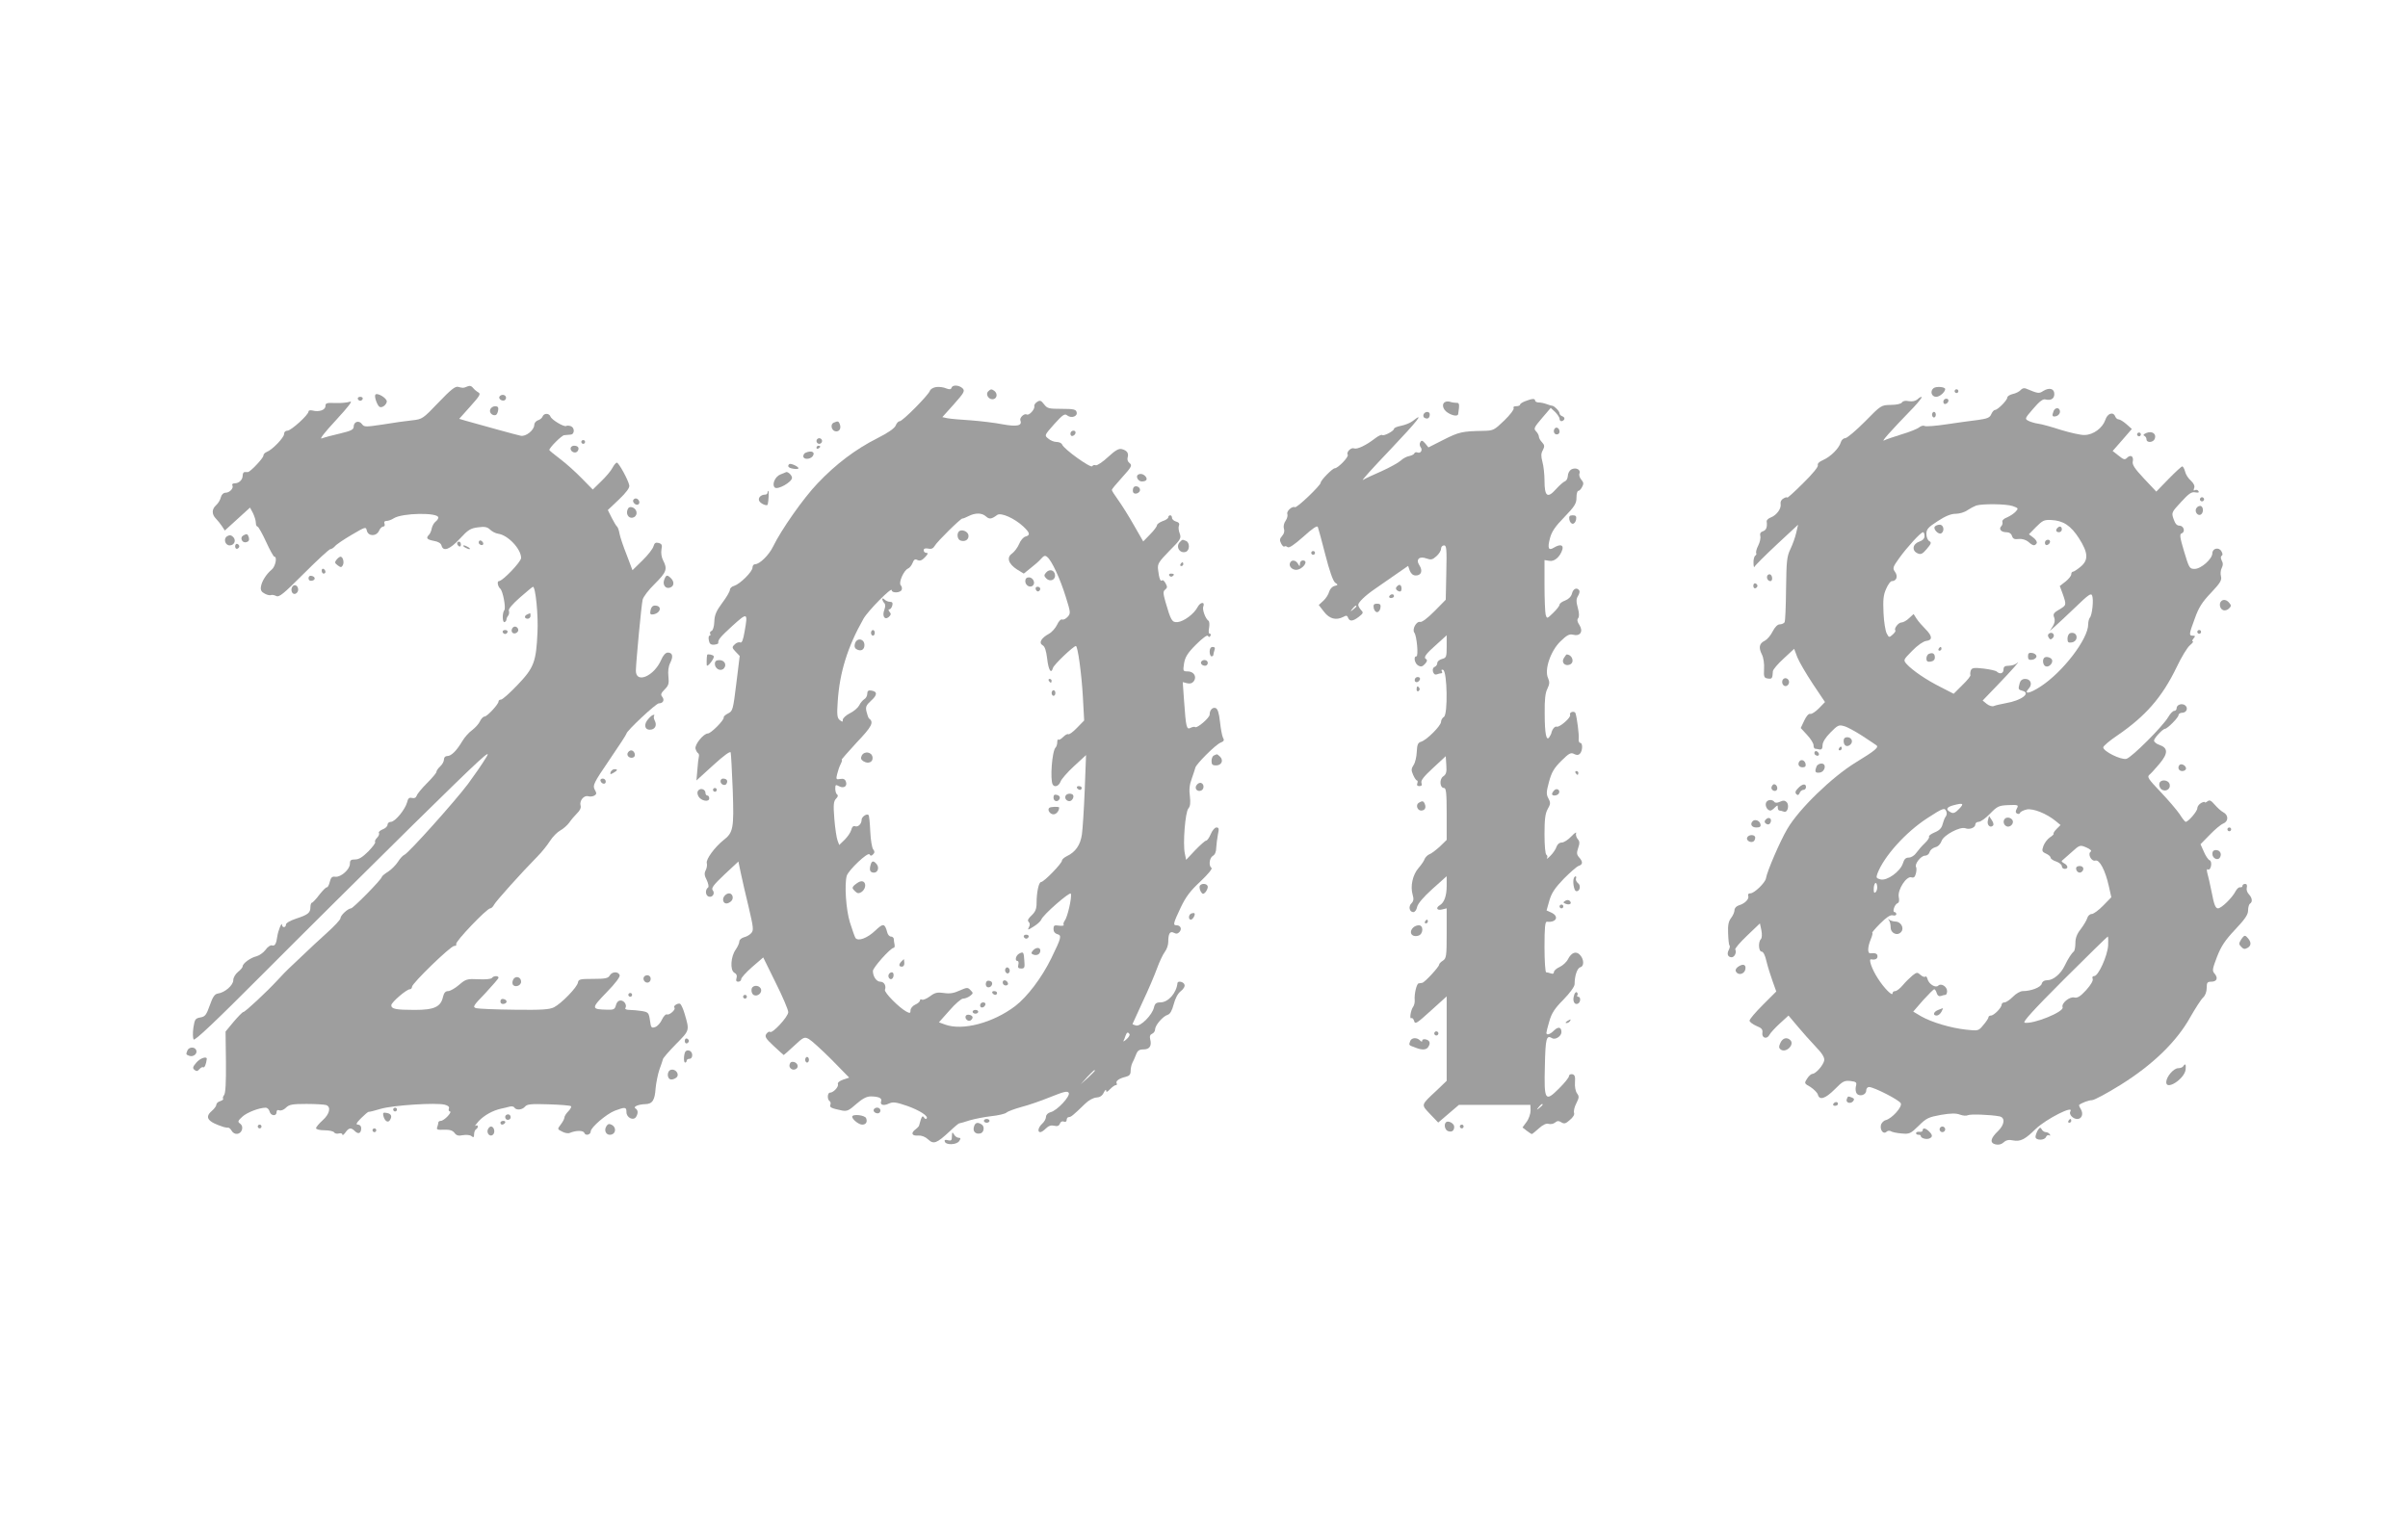 <?xml version="1.0" standalone="no"?>
<!DOCTYPE svg PUBLIC "-//W3C//DTD SVG 20010904//EN"
 "http://www.w3.org/TR/2001/REC-SVG-20010904/DTD/svg10.dtd">
<svg version="1.0" xmlns="http://www.w3.org/2000/svg"
 width="1280pt" height="814pt" viewBox="0 0 1280 814"
 preserveAspectRatio="xMidYMid meet">
<g transform="translate(0,814) scale(0.1,-0.1)"
fill="#9e9e9e" stroke="none">
<path d="M2331 6000 c-83 -87 -86 -89 -140 -95 -31 -3 -101 -13 -155 -22 -94
-14 -100 -14 -112 2 -16 22 -44 13 -44 -14 0 -15 -13 -22 -72 -36 -40 -9 -84
-21 -97 -26 -15 -6 13 30 75 97 68 74 91 104 74 98 -14 -5 -49 -8 -77 -7 -46
2 -53 0 -53 -16 0 -21 -34 -33 -68 -24 -13 3 -22 1 -22 -5 0 -18 -93 -102
-112 -102 -11 0 -18 -7 -18 -18 0 -19 -64 -85 -92 -95 -10 -4 -18 -12 -18 -20
0 -13 -69 -86 -82 -87 -5 0 -12 0 -18 0 -5 0 -10 -8 -10 -18 0 -23 -19 -42
-43 -42 -10 0 -15 -5 -12 -10 9 -15 -14 -40 -36 -40 -11 0 -21 -9 -25 -24 -3
-14 -14 -32 -25 -42 -24 -21 -24 -49 -1 -72 9 -9 24 -28 32 -40 l15 -23 67 61
67 61 16 -30 c8 -17 15 -39 15 -51 0 -11 4 -20 9 -20 4 0 25 -36 45 -80 20
-44 40 -80 44 -80 17 0 6 -53 -14 -69 -28 -23 -53 -62 -57 -91 -3 -18 3 -28
21 -37 13 -7 28 -10 33 -7 5 2 17 0 27 -5 16 -8 38 10 148 120 71 71 134 129
140 129 6 0 17 7 25 16 7 9 47 36 88 60 75 44 76 44 81 22 8 -31 51 -31 65 0
5 12 15 22 22 22 7 0 10 7 7 15 -4 10 0 15 10 15 9 0 27 6 39 14 45 29 237 32
237 4 0 -6 -7 -16 -15 -22 -8 -6 -17 -22 -20 -35 -2 -14 -9 -29 -15 -35 -17
-17 -11 -25 26 -32 24 -4 38 -13 41 -25 9 -34 44 -21 97 36 44 48 57 56 97 61
36 5 49 2 64 -12 10 -10 29 -20 43 -22 52 -7 122 -81 122 -129 0 -20 -98 -123
-118 -123 -11 0 -6 -29 7 -40 14 -11 31 -103 22 -114 -12 -15 -11 -68 1 -64 5
2 10 8 10 13 0 6 4 15 9 21 5 6 7 18 4 26 -4 9 18 35 59 71 35 31 67 57 69 57
14 0 29 -155 24 -244 -7 -156 -19 -187 -106 -278 -41 -43 -80 -78 -88 -78 -7
0 -13 -4 -13 -10 0 -15 -61 -80 -74 -80 -7 0 -18 -11 -24 -24 -6 -14 -25 -35
-42 -48 -17 -12 -41 -39 -52 -58 -31 -52 -59 -80 -80 -80 -11 0 -18 -7 -18
-18 0 -11 -9 -27 -20 -37 -11 -10 -20 -23 -20 -29 0 -6 -23 -33 -50 -60 -27
-27 -52 -57 -55 -67 -4 -11 -12 -15 -25 -12 -15 4 -21 -2 -26 -23 -10 -38 -64
-104 -86 -104 -10 0 -18 -7 -18 -15 0 -9 -12 -20 -26 -25 -14 -6 -23 -14 -20
-19 4 -5 -1 -17 -10 -26 -9 -9 -13 -19 -10 -22 4 -4 -13 -26 -36 -50 -30 -30
-50 -43 -70 -43 -23 0 -28 -4 -28 -23 0 -30 -48 -72 -77 -69 -17 3 -24 -3 -30
-27 -4 -17 -11 -30 -15 -29 -4 2 -22 -16 -40 -39 -18 -24 -36 -43 -40 -43 -4
0 -8 -11 -8 -24 0 -30 -13 -40 -77 -61 -30 -10 -53 -23 -53 -31 0 -17 -20 -19
-21 -1 -1 17 -21 -33 -25 -62 -5 -39 -13 -53 -28 -48 -7 3 -23 -7 -34 -23 -12
-16 -34 -31 -49 -35 -31 -7 -73 -38 -73 -53 0 -6 -11 -19 -25 -30 -14 -12 -25
-30 -25 -44 0 -27 -45 -66 -82 -71 -17 -3 -27 -17 -43 -63 -18 -51 -25 -60
-50 -64 -27 -5 -30 -10 -37 -54 -4 -28 -3 -56 1 -63 5 -10 113 92 372 352 200
201 557 555 793 788 368 362 424 413 390 359 -21 -35 -65 -98 -96 -140 -68
-91 -316 -368 -338 -377 -8 -3 -24 -20 -35 -38 -11 -17 -35 -41 -52 -52 -18
-11 -32 -23 -33 -27 0 -13 -153 -168 -164 -168 -17 -1 -56 -37 -56 -52 0 -8
-33 -43 -72 -78 -40 -36 -98 -90 -129 -120 -32 -30 -65 -62 -74 -70 -9 -8 -35
-35 -58 -60 -61 -66 -173 -170 -183 -171 -5 0 -28 -24 -52 -52 l-43 -52 2
-162 c1 -109 -2 -167 -10 -176 -6 -8 -8 -16 -5 -20 3 -3 -4 -8 -15 -12 -12 -3
-21 -12 -21 -19 0 -7 -11 -22 -25 -34 -39 -34 -20 -58 65 -85 8 -2 19 -4 23
-3 5 0 13 -7 18 -16 14 -25 46 -22 55 4 4 14 1 25 -9 33 -15 10 -13 15 11 37
25 23 90 48 124 48 9 0 18 -9 21 -20 6 -24 37 -27 37 -4 0 10 5 14 15 10 9 -3
24 3 35 14 17 17 34 20 109 20 49 0 96 -3 105 -6 27 -10 18 -48 -19 -81 -19
-17 -35 -36 -35 -42 0 -6 19 -11 44 -11 25 0 48 -5 52 -11 3 -6 15 -9 25 -6
11 3 19 0 19 -6 0 -6 7 -1 16 11 18 26 30 28 51 7 18 -18 33 -11 33 16 0 11
-7 19 -17 19 -13 0 -9 9 17 35 18 18 36 33 39 33 3 -1 33 6 65 16 64 19 293
34 340 22 19 -5 26 -12 22 -21 -3 -8 0 -15 6 -15 6 0 1 -11 -12 -25 -13 -14
-29 -25 -37 -25 -7 0 -13 -4 -13 -9 0 -5 -3 -16 -6 -25 -5 -12 2 -15 36 -13
31 1 46 -4 56 -17 10 -14 21 -17 45 -12 18 3 38 1 45 -5 11 -9 14 -7 14 9 0
12 5 24 10 27 15 9 12 27 -2 19 -7 -4 1 7 17 25 29 31 74 56 119 66 11 2 31 7
42 10 12 4 25 2 28 -4 10 -16 42 -13 57 5 11 13 32 15 125 12 62 -2 115 -6
119 -10 4 -3 -3 -16 -14 -27 -12 -12 -21 -27 -21 -34 0 -6 -9 -23 -19 -36 -19
-25 -19 -25 7 -38 14 -8 33 -11 41 -7 33 14 72 14 77 0 6 -17 34 -10 34 8 0
21 84 93 128 110 56 21 62 20 62 -8 0 -29 37 -47 51 -25 12 19 11 37 -3 45
-15 9 15 22 53 23 37 1 50 21 54 85 3 30 12 74 20 98 9 24 17 49 19 56 1 7 33
43 70 81 72 73 72 70 45 161 -7 25 -18 48 -23 52 -11 7 -40 -11 -31 -20 9 -9
-26 -41 -39 -36 -7 3 -19 -10 -27 -27 -8 -18 -24 -36 -36 -40 -20 -7 -23 -4
-28 35 -6 41 -9 44 -43 50 -21 3 -50 6 -65 6 -16 0 -26 4 -23 9 10 16 -5 41
-25 41 -12 0 -21 -9 -25 -25 -5 -21 -12 -25 -43 -24 -90 2 -90 6 -7 92 48 49
73 83 70 92 -8 21 -41 19 -53 -2 -8 -15 -24 -18 -88 -18 -70 0 -78 -2 -81 -20
-5 -26 -88 -111 -127 -131 -24 -12 -65 -15 -210 -13 -99 1 -190 5 -203 8 -21
6 -18 12 48 80 38 41 70 78 70 82 0 12 -27 11 -35 -1 -4 -6 -35 -9 -71 -7 -61
3 -68 1 -104 -30 -21 -18 -47 -33 -58 -33 -14 0 -22 -9 -27 -30 -12 -54 -46
-70 -151 -70 -100 0 -124 5 -124 25 0 15 81 85 99 85 6 0 11 6 11 13 0 18 205
217 224 217 10 0 14 5 11 10 -7 12 163 190 181 190 6 0 15 9 20 19 9 18 146
171 231 257 23 23 53 61 67 83 14 22 39 47 54 55 15 8 37 27 48 42 10 15 30
38 42 50 15 14 22 30 18 41 -7 25 18 56 41 49 10 -3 25 -1 33 4 12 7 12 13 1
32 -11 22 -6 34 78 157 50 73 91 136 91 140 0 14 157 161 172 161 23 0 32 18
18 35 -9 11 -7 19 13 39 21 21 24 31 20 69 -3 28 0 54 10 73 17 34 12 54 -13
54 -12 0 -25 -14 -36 -40 -38 -86 -134 -127 -134 -56 1 47 29 347 36 377 3 15
32 53 65 85 62 62 68 78 44 124 -9 17 -12 40 -9 58 5 24 2 30 -15 35 -16 4
-22 0 -27 -17 -3 -13 -29 -47 -59 -76 l-53 -52 -31 82 c-18 45 -35 96 -38 113
-3 18 -9 34 -13 37 -4 3 -17 24 -28 46 l-21 42 59 56 c39 37 58 63 55 75 -5
28 -56 121 -66 121 -5 0 -15 -12 -23 -27 -8 -16 -35 -48 -60 -72 l-45 -44 -58
59 c-32 33 -84 80 -115 103 -32 24 -58 46 -58 48 0 13 66 78 79 79 9 1 24 2
34 3 22 1 23 37 1 45 -9 3 -20 4 -24 1 -11 -7 -77 32 -84 50 -7 19 -35 19 -42
0 -3 -8 -14 -17 -25 -20 -10 -4 -19 -14 -19 -24 0 -28 -45 -64 -72 -58 -21 4
-201 54 -290 79 l-37 11 59 66 c51 57 57 67 42 75 -9 5 -22 16 -28 24 -8 10
-17 13 -30 7 -21 -9 -22 -9 -49 -2 -15 4 -39 -15 -104 -83z"/>
<path d="M4977 6082 c-16 -2 -31 -11 -34 -20 -9 -24 -145 -162 -161 -162 -7 0
-16 -10 -21 -23 -6 -14 -39 -38 -97 -67 -117 -59 -221 -138 -317 -239 -76 -79
-195 -249 -238 -338 -22 -45 -71 -93 -95 -93 -8 0 -14 -8 -14 -18 0 -22 -66
-87 -97 -97 -13 -3 -23 -13 -23 -21 0 -8 -18 -40 -41 -70 -32 -43 -41 -65 -42
-100 -1 -25 -7 -46 -15 -49 -7 -3 -10 -9 -7 -15 3 -5 2 -10 -3 -10 -5 0 -7
-11 -4 -25 3 -18 10 -24 27 -23 13 1 23 5 23 8 -2 19 10 32 75 92 81 73 83 72
65 -30 -8 -46 -14 -62 -24 -58 -7 3 -21 -2 -29 -11 -15 -14 -14 -18 5 -38 l22
-23 -18 -146 c-17 -139 -19 -147 -43 -159 -14 -7 -25 -16 -24 -22 3 -14 -68
-85 -84 -85 -23 0 -71 -59 -66 -81 3 -10 9 -22 14 -24 4 -3 6 -11 4 -18 -2 -7
-6 -38 -8 -69 l-5 -58 89 81 c57 52 90 76 93 68 2 -8 7 -98 11 -201 7 -204 3
-225 -50 -266 -46 -37 -93 -101 -88 -121 3 -10 0 -28 -6 -39 -8 -15 -7 -28 6
-52 8 -18 12 -35 7 -39 -16 -11 -15 -41 2 -48 21 -8 37 17 22 34 -8 11 6 29
63 83 l74 69 13 -62 c7 -34 26 -116 42 -182 25 -107 27 -122 13 -137 -8 -9
-25 -19 -39 -22 -13 -4 -24 -13 -24 -22 0 -9 -9 -28 -19 -43 -27 -37 -31 -110
-8 -123 12 -6 16 -16 12 -29 -4 -13 -2 -19 9 -19 9 0 16 6 16 14 0 7 26 36 58
64 l59 51 66 -134 c37 -74 67 -144 67 -157 0 -24 -85 -116 -97 -105 -3 4 -12
-1 -19 -10 -10 -15 -5 -24 39 -65 29 -27 52 -48 53 -48 1 0 26 22 55 49 50 47
55 49 79 36 14 -8 68 -57 120 -109 l94 -96 -33 -11 c-19 -7 -30 -16 -27 -24 5
-14 -24 -45 -42 -45 -14 0 -16 -36 -2 -45 5 -3 7 -12 4 -19 -6 -14 4 -19 62
-31 26 -5 37 0 76 35 32 28 55 40 76 40 41 0 62 -9 56 -25 -8 -20 12 -27 41
-13 22 10 37 8 96 -12 68 -24 117 -56 104 -68 -3 -4 -10 -1 -14 7 -6 9 -10 6
-16 -11 -4 -12 -8 -27 -9 -31 0 -5 -9 -14 -18 -21 -28 -20 -22 -37 12 -34 19
1 38 -6 54 -21 29 -27 45 -21 115 44 25 24 48 43 51 42 3 0 28 7 55 16 28 8
79 18 115 22 36 4 72 12 80 19 8 7 44 20 80 30 36 9 105 33 154 53 72 29 90
33 97 22 10 -17 -62 -95 -97 -103 -14 -4 -24 -14 -24 -25 0 -10 -9 -26 -20
-36 -21 -19 -27 -45 -10 -45 6 0 19 9 30 20 14 14 28 18 44 14 16 -4 25 -1 30
11 3 10 12 15 21 11 9 -3 15 0 15 9 0 8 5 15 11 15 12 0 23 9 87 71 19 19 44
32 60 33 18 1 31 9 39 26 7 14 13 19 13 11 0 -10 6 -8 20 7 12 12 25 22 31 22
6 0 8 4 5 9 -8 12 13 27 47 35 20 5 27 12 27 31 0 14 4 33 9 43 5 9 14 29 20
45 8 21 17 27 40 27 32 0 44 19 35 54 -4 16 0 25 10 29 9 4 16 14 16 24 1 22
41 69 67 77 13 4 23 22 32 56 8 31 22 58 38 70 15 12 23 26 19 35 -5 15 -35
21 -37 8 -5 -53 -49 -103 -91 -103 -22 0 -29 -6 -34 -27 -9 -40 -71 -102 -95
-96 -10 3 -19 6 -19 8 0 1 24 53 53 116 30 63 64 143 77 179 13 36 32 76 42
89 10 13 18 36 18 52 0 45 9 60 30 49 13 -7 21 -5 30 5 14 16 5 35 -16 35 -20
0 -18 9 22 94 28 59 52 90 106 140 38 36 64 67 58 71 -16 10 -12 53 7 64 11 6
18 22 18 43 1 18 5 50 9 71 7 31 5 37 -8 37 -9 0 -22 -16 -30 -35 -8 -19 -19
-35 -25 -35 -5 0 -31 -23 -58 -51 l-48 -51 -7 34 c-11 51 2 220 19 239 10 12
12 30 8 65 -5 34 -2 63 10 94 9 25 17 51 19 58 4 19 108 123 134 133 18 7 21
13 13 26 -5 10 -12 48 -16 85 -5 46 -12 69 -23 73 -16 6 -32 -10 -32 -35 0
-17 -68 -75 -77 -66 -3 3 -14 1 -24 -4 -22 -12 -25 3 -35 144 l-7 99 23 -6
c16 -4 28 0 36 11 17 24 0 52 -33 52 -25 0 -25 2 -19 43 6 33 18 54 63 99 35
35 60 53 64 47 5 -8 8 -8 13 0 4 6 3 11 -3 11 -6 0 -8 12 -4 31 3 17 2 34 -3
38 -16 10 -34 60 -28 75 11 28 -15 26 -30 -2 -19 -37 -74 -77 -107 -80 -29 -2
-35 8 -64 108 -13 47 -13 56 -1 65 11 9 12 15 2 33 -7 13 -15 20 -19 16 -8 -9
-16 11 -21 56 -4 32 2 41 60 101 60 60 64 67 55 92 -6 15 -8 34 -4 43 4 10 -1
17 -16 21 -11 3 -21 12 -21 19 0 8 -4 14 -10 14 -5 0 -10 -5 -10 -11 0 -5 -13
-15 -30 -20 -16 -6 -30 -16 -30 -22 0 -6 -16 -28 -37 -49 l-36 -37 -50 87
c-27 48 -65 108 -83 133 -19 26 -34 50 -34 54 0 4 25 34 56 68 49 54 53 63 39
74 -10 7 -14 19 -11 30 7 23 -3 38 -31 45 -16 4 -34 -6 -73 -42 -29 -27 -58
-46 -65 -44 -7 3 -16 1 -19 -5 -8 -12 -151 91 -160 115 -3 8 -16 14 -30 14
-13 0 -33 8 -44 18 -21 17 -21 17 32 77 46 51 56 57 69 46 22 -17 56 -5 50 17
-3 15 -16 18 -79 18 -69 0 -77 2 -94 24 -16 21 -22 23 -37 13 -10 -6 -17 -17
-15 -23 4 -16 -28 -51 -40 -44 -13 8 -40 -17 -34 -32 11 -28 -19 -34 -95 -20
-41 8 -117 17 -169 21 -52 3 -107 8 -123 11 l-28 6 62 69 c54 61 59 70 46 84
-19 18 -54 20 -59 3 -3 -9 -11 -10 -29 -3 -13 6 -37 9 -52 7z m264 -688 c18
-16 29 -15 60 8 20 14 92 -18 139 -62 35 -33 38 -46 11 -53 -11 -3 -26 -20
-34 -40 -8 -19 -25 -41 -37 -50 -31 -21 -20 -55 26 -85 l36 -22 36 29 c21 16
46 38 56 50 15 17 22 19 33 9 24 -19 69 -117 98 -211 26 -83 27 -89 10 -107
-9 -10 -22 -17 -29 -14 -7 3 -19 -10 -27 -28 -8 -17 -27 -39 -43 -48 -41 -22
-56 -48 -34 -61 12 -6 19 -29 24 -69 7 -62 21 -87 31 -52 4 17 109 117 122
117 10 0 30 -146 37 -268 l7 -128 -38 -39 c-21 -22 -42 -37 -46 -34 -5 3 -17
-4 -28 -15 -11 -11 -22 -17 -25 -14 -3 4 -6 -3 -6 -13 0 -11 -4 -24 -9 -29
-19 -19 -30 -172 -15 -197 10 -16 32 -8 41 15 4 13 37 51 72 83 l64 59 -7
-185 c-4 -102 -11 -209 -15 -237 -8 -56 -34 -94 -81 -116 -14 -7 -25 -17 -25
-23 0 -15 -96 -114 -111 -114 -12 0 -24 -53 -24 -114 0 -29 -7 -45 -26 -63
-19 -18 -24 -27 -16 -35 7 -7 8 -17 1 -29 -8 -16 -5 -15 25 4 20 12 38 29 41
37 8 25 153 151 157 138 7 -19 -18 -126 -32 -143 -6 -8 -9 -18 -6 -23 3 -4 -8
-6 -25 -4 -25 4 -29 1 -29 -18 0 -14 8 -24 20 -27 25 -7 22 -18 -32 -129 -51
-104 -128 -205 -192 -254 -118 -89 -279 -132 -372 -98 l-33 12 56 63 c30 35
63 63 72 63 10 0 26 6 37 14 18 14 18 16 3 31 -15 16 -19 15 -58 -2 -30 -14
-53 -18 -84 -13 -34 5 -48 2 -74 -18 -18 -13 -37 -21 -43 -17 -5 3 -10 1 -10
-5 0 -6 -11 -16 -25 -22 -14 -6 -25 -20 -25 -30 0 -16 -3 -17 -22 -7 -39 21
-119 102 -114 116 8 21 -4 43 -25 43 -20 0 -39 28 -39 57 0 18 94 123 110 123
5 0 7 8 5 18 -2 9 -4 23 -4 30 -1 6 -7 12 -15 12 -8 0 -17 10 -20 23 -13 48
-21 49 -63 9 -43 -41 -92 -59 -106 -39 -4 7 -17 44 -29 82 -21 67 -30 202 -17
248 9 30 112 128 121 114 5 -9 10 -9 19 0 9 9 9 16 1 26 -7 8 -14 51 -16 96
-2 46 -6 85 -9 87 -9 10 -37 -9 -37 -25 0 -22 -19 -41 -36 -34 -8 3 -16 -5
-19 -20 -4 -14 -20 -37 -35 -52 l-29 -28 -9 24 c-5 13 -13 65 -17 115 -6 76
-4 93 9 107 10 10 12 18 6 22 -5 3 -10 17 -10 31 0 22 2 23 21 13 25 -13 45 1
35 26 -4 12 -14 16 -30 13 -21 -4 -23 -2 -16 26 4 17 12 41 19 54 6 12 9 22 5
22 -3 0 33 41 79 91 82 86 94 109 66 129 -3 3 -9 19 -13 36 -6 25 -2 34 24 58
34 30 35 49 2 54 -16 3 -22 -2 -22 -17 0 -11 -7 -24 -16 -29 -8 -5 -21 -20
-27 -33 -7 -13 -29 -32 -50 -42 -20 -10 -37 -26 -37 -34 0 -13 -2 -13 -16 -2
-14 11 -16 28 -11 99 10 155 53 292 137 440 23 41 150 170 150 152 0 -17 47
-15 53 2 3 7 1 18 -5 24 -13 13 16 80 39 89 8 3 19 17 24 30 7 18 13 22 26 15
13 -6 24 -2 40 15 16 17 18 23 8 23 -8 0 -15 6 -15 14 0 9 8 12 24 9 17 -4 27
1 35 15 11 21 140 148 147 145 2 -1 16 4 31 12 37 19 72 19 94 -1z m763 -2753
c3 -4 -4 -17 -16 -27 -12 -11 -19 -14 -16 -9 3 6 8 18 11 28 7 19 13 21 21 8z
m-184 -194 c0 -2 -17 -19 -37 -38 l-38 -34 34 38 c33 34 41 42 41 34z"/>
<path d="M5097 5314 c-12 -13 -8 -42 8 -48 25 -9 46 5 43 28 -3 21 -37 34 -51
20z"/>
<path d="M5560 5095 c-11 -13 -11 -18 2 -31 20 -20 50 -7 46 20 -4 26 -30 32
-48 11z"/>
<path d="M5450 5050 c0 -23 26 -38 41 -23 14 14 0 43 -22 43 -12 0 -19 -7 -19
-20z"/>
<path d="M5506 5005 c4 -8 10 -12 15 -9 14 8 10 24 -6 24 -9 0 -12 -6 -9 -15z"/>
<path d="M4690 4954 c0 -5 5 -15 10 -20 7 -7 7 -19 1 -36 -13 -33 1 -57 23
-39 12 11 14 17 5 27 -7 9 -8 14 -1 14 5 0 12 9 15 20 4 14 0 20 -12 20 -9 0
-22 5 -29 12 -7 7 -12 8 -12 2z"/>
<path d="M4630 4775 c0 -8 5 -15 10 -15 6 0 10 7 10 15 0 8 -4 15 -10 15 -5 0
-10 -7 -10 -15z"/>
<path d="M4545 4719 c-5 -14 -2 -25 6 -30 24 -15 44 -5 44 21 0 34 -40 41 -50
9z"/>
<path d="M5575 4520 c3 -5 8 -10 11 -10 2 0 4 5 4 10 0 6 -5 10 -11 10 -5 0
-7 -4 -4 -10z"/>
<path d="M5590 4455 c0 -8 5 -15 10 -15 6 0 10 7 10 15 0 8 -4 15 -10 15 -5 0
-10 -7 -10 -15z"/>
<path d="M4581 4123 c-7 -15 -5 -22 9 -31 26 -16 52 -4 48 22 -4 28 -43 34
-57 9z"/>
<path d="M5725 3950 c3 -5 10 -10 16 -10 5 0 9 5 9 10 0 6 -7 10 -16 10 -8 0
-12 -4 -9 -10z"/>
<path d="M5600 3899 c0 -22 25 -26 33 -5 3 8 -2 16 -14 19 -14 4 -19 0 -19
-14z"/>
<path d="M5665 3910 c-8 -13 3 -30 20 -30 14 0 27 24 18 34 -10 9 -31 7 -38
-4z"/>
<path d="M5577 3844 c-11 -11 5 -34 23 -34 15 0 30 18 30 36 0 6 -46 5 -53 -2z"/>
<path d="M4627 3538 c-7 -26 -1 -38 19 -38 20 0 29 27 14 45 -17 21 -27 19
-33 -7z"/>
<path d="M4570 3452 c-8 -3 -21 -12 -29 -19 -12 -12 -12 -17 3 -31 13 -13 20
-14 34 -6 32 21 26 68 -8 56z"/>
<path d="M5442 3159 c2 -6 8 -10 13 -10 5 0 11 4 13 10 2 6 -4 11 -13 11 -9 0
-15 -5 -13 -11z"/>
<path d="M5490 3085 c-10 -12 -9 -16 3 -21 20 -7 37 3 37 22 0 18 -24 18 -40
-1z"/>
<path d="M5417 3069 c-18 -10 -24 -39 -8 -39 5 0 7 -9 4 -20 -4 -15 0 -20 15
-20 18 0 20 5 17 41 -3 48 -5 50 -28 38z"/>
<path d="M4792 3028 c-16 -16 -15 -28 2 -28 9 0 14 9 13 20 -1 11 -2 20 -2 20
-1 0 -6 -5 -13 -12z"/>
<path d="M5345 2990 c-4 -6 -3 -16 3 -22 6 -6 12 -6 17 2 4 6 3 16 -3 22 -6 6
-12 6 -17 -2z"/>
<path d="M4725 2960 c-8 -13 4 -32 16 -25 12 8 12 35 0 35 -6 0 -13 -4 -16
-10z"/>
<path d="M5246 2923 c-11 -12 -6 -33 8 -33 19 0 28 27 11 33 -7 3 -16 3 -19 0z"/>
<path d="M5330 2916 c0 -9 7 -16 16 -16 9 0 14 5 12 12 -6 18 -28 21 -28 4z"/>
<path d="M5275 2860 c3 -5 10 -10 16 -10 5 0 9 5 9 10 0 6 -7 10 -16 10 -8 0
-12 -4 -9 -10z"/>
<path d="M5210 2794 c0 -17 22 -14 28 4 2 7 -3 12 -12 12 -9 0 -16 -7 -16 -16z"/>
<path d="M5170 2760 c0 -5 7 -10 15 -10 8 0 15 5 15 10 0 6 -7 10 -15 10 -8 0
-15 -4 -15 -10z"/>
<path d="M5134 2739 c-8 -14 11 -33 25 -25 6 4 11 11 11 16 0 13 -29 20 -36 9z"/>
<path d="M10278 6076 c-20 -16 -11 -46 14 -46 19 0 47 25 48 41 0 12 -47 16
-62 5z"/>
<path d="M10741 6066 c-7 -8 -26 -18 -42 -21 -16 -4 -29 -12 -29 -19 0 -14
-51 -66 -66 -66 -5 0 -14 -10 -19 -22 -8 -19 -21 -24 -70 -31 -33 -4 -108 -14
-167 -23 -59 -9 -112 -13 -118 -9 -6 4 -19 0 -28 -7 -9 -8 -51 -25 -92 -37
-41 -13 -84 -27 -95 -33 -18 -10 30 45 157 176 26 28 45 52 43 55 -3 2 -13 -3
-22 -12 -12 -10 -28 -13 -47 -10 -17 4 -31 1 -36 -7 -4 -7 -29 -13 -59 -13
-51 -1 -52 -1 -138 -89 -48 -48 -95 -88 -105 -88 -9 0 -20 -10 -23 -22 -10
-33 -55 -77 -94 -94 -21 -9 -31 -19 -28 -28 3 -8 -29 -47 -79 -96 -46 -46 -84
-80 -84 -76 0 4 -9 2 -19 -4 -12 -6 -18 -18 -16 -29 5 -25 -21 -60 -51 -72
-14 -5 -24 -15 -23 -21 4 -31 -2 -47 -20 -53 -13 -4 -17 -12 -14 -25 3 -10 -2
-33 -11 -51 -9 -17 -13 -35 -11 -40 3 -4 1 -10 -5 -14 -5 -3 -10 -21 -9 -38 0
-18 3 -27 5 -21 3 7 56 60 118 118 l114 106 -10 -43 c-5 -23 -19 -62 -31 -87
-19 -40 -21 -63 -23 -211 -1 -92 -4 -172 -8 -178 -4 -6 -16 -11 -26 -11 -11 0
-25 -14 -37 -37 -10 -21 -29 -43 -42 -50 -30 -14 -34 -37 -15 -74 8 -16 13
-49 11 -76 -2 -43 0 -48 21 -51 21 -3 24 0 26 39 1 9 26 39 57 67 l56 52 17
-45 c10 -25 47 -88 82 -141 l65 -97 -33 -34 c-18 -18 -38 -31 -45 -29 -8 3
-21 -11 -32 -35 l-19 -40 34 -37 c19 -20 34 -45 34 -54 0 -10 3 -18 8 -19 4 0
14 -2 23 -4 12 -2 17 4 17 22 0 16 15 41 42 68 38 39 45 42 72 34 17 -4 60
-28 96 -51 36 -24 70 -46 75 -50 17 -11 -5 -29 -110 -93 -125 -77 -300 -246
-362 -352 -39 -66 -108 -226 -114 -264 -4 -23 -62 -79 -82 -79 -11 0 -15 -5
-12 -14 6 -16 -18 -41 -50 -50 -13 -4 -23 -15 -23 -25 0 -10 -8 -29 -18 -42
-14 -18 -18 -39 -16 -82 1 -32 4 -60 7 -64 4 -3 2 -14 -4 -25 -11 -21 -4 -38
16 -38 15 0 28 27 19 41 -3 5 25 38 63 74 l68 65 8 -37 c4 -22 3 -41 -3 -47
-15 -15 -12 -66 4 -66 9 0 19 -20 26 -52 7 -29 22 -77 33 -107 l19 -53 -71
-71 c-39 -39 -71 -76 -71 -84 0 -7 16 -19 36 -28 28 -11 35 -19 32 -37 -4 -28
25 -36 38 -10 5 10 30 37 55 60 l46 42 48 -57 c27 -32 70 -81 97 -109 34 -35
47 -57 45 -72 -4 -25 -45 -72 -63 -72 -6 0 -19 -11 -28 -25 -16 -25 -16 -26
18 -45 18 -12 36 -30 39 -40 8 -32 39 -23 90 28 42 43 51 47 83 44 32 -4 35
-7 29 -29 -3 -14 -1 -31 5 -38 15 -18 50 -7 50 16 0 11 7 19 15 19 26 0 163
-70 169 -87 8 -20 -48 -81 -80 -89 -12 -3 -24 -16 -26 -28 -5 -27 15 -49 30
-34 6 6 16 7 23 3 7 -5 32 -10 57 -12 42 -4 48 -1 91 41 41 41 53 46 119 58
53 9 80 9 101 1 16 -6 34 -7 41 -3 12 7 122 3 168 -6 32 -6 28 -44 -7 -78 -41
-39 -45 -63 -14 -71 17 -4 32 0 44 11 13 12 28 15 50 10 38 -7 62 4 120 61 55
53 207 130 184 93 -9 -15 14 -40 37 -40 24 0 34 27 19 52 -7 11 -11 21 -9 23
14 11 51 25 68 25 12 0 81 37 153 82 170 106 298 230 370 360 27 47 57 94 68
104 11 10 19 30 19 51 0 28 3 33 24 33 30 0 38 19 18 43 -14 15 -12 24 13 90
22 56 43 88 97 145 52 55 68 79 68 101 0 17 5 33 10 36 15 9 12 31 -6 50 -9 9
-14 25 -11 35 3 13 0 20 -9 20 -8 0 -14 -5 -14 -10 0 -6 -5 -9 -12 -8 -6 2
-17 -7 -24 -20 -18 -36 -76 -92 -94 -92 -13 0 -21 19 -33 83 -9 45 -20 93 -24
106 -4 16 -2 22 4 18 6 -4 13 4 16 19 3 15 -1 28 -8 30 -7 3 -21 23 -30 45
l-18 40 49 50 c27 28 59 55 72 60 28 11 29 45 0 60 -12 6 -32 25 -46 41 -19
22 -27 26 -38 17 -8 -6 -14 -8 -14 -5 0 4 -9 2 -20 -4 -11 -6 -20 -19 -20 -28
0 -16 -48 -72 -62 -72 -3 0 -18 18 -32 41 -15 22 -61 76 -102 119 -64 67 -72
79 -59 90 9 7 33 34 55 60 45 54 45 83 -1 99 -16 5 -29 16 -29 23 0 13 47 63
59 63 13 1 71 60 71 72 0 7 9 13 19 13 24 0 34 25 17 39 -17 14 -46 4 -46 -15
0 -8 -6 -14 -13 -14 -7 0 -21 -15 -31 -32 -28 -49 -195 -216 -223 -223 -28 -7
-123 40 -123 61 0 7 33 35 73 62 152 104 239 203 317 364 25 53 57 106 71 117
13 11 20 20 15 21 -5 0 -3 7 4 15 10 12 10 15 -4 15 -21 0 -21 6 11 92 20 57
39 87 86 136 49 52 58 67 53 87 -4 14 -2 34 4 45 7 14 8 26 0 39 -6 13 -7 22
0 26 6 4 5 12 -2 24 -14 24 -48 15 -48 -11 0 -30 -61 -84 -95 -83 -26 0 -29 5
-55 92 -23 77 -25 93 -13 97 21 8 11 41 -12 41 -14 0 -23 11 -31 35 -12 34
-11 36 40 91 41 45 56 55 75 51 17 -3 22 -1 17 7 -4 6 -12 8 -18 5 -8 -5 -9
-1 -5 10 5 11 -1 25 -17 40 -14 12 -28 34 -31 49 -4 15 -11 27 -15 27 -4 0
-37 -30 -73 -67 l-65 -67 -65 69 c-50 53 -64 75 -60 91 6 27 -11 39 -30 20
-12 -12 -18 -11 -45 11 l-32 25 51 58 51 59 -28 25 c-16 14 -35 26 -42 26 -7
0 -15 7 -18 15 -11 28 -42 17 -53 -18 -15 -43 -63 -79 -110 -80 -20 -1 -76 12
-126 27 -49 16 -103 31 -120 33 -16 2 -40 9 -52 15 -21 11 -21 12 25 65 33 39
52 53 65 49 29 -7 47 4 47 29 0 29 -27 36 -59 16 -23 -15 -27 -14 -92 13 -9 4
-21 1 -28 -8z m-42 -617 c30 -11 31 -12 16 -29 -9 -10 -30 -24 -46 -31 -17 -6
-28 -17 -25 -24 2 -7 0 -17 -6 -23 -15 -15 -1 -32 27 -32 15 0 26 -7 30 -20 5
-15 13 -19 36 -16 18 2 37 -4 51 -15 24 -22 34 -23 44 -8 4 7 -4 20 -17 30
l-24 18 38 39 c34 34 43 39 80 37 64 -3 104 -29 148 -97 49 -77 52 -116 8
-152 -17 -14 -35 -26 -40 -26 -5 0 -9 -6 -9 -14 0 -8 -14 -25 -30 -38 l-31
-24 16 -43 c20 -58 20 -59 -19 -82 -29 -17 -34 -24 -27 -42 6 -15 3 -30 -7
-47 l-16 -25 28 25 c16 14 65 60 110 103 67 65 82 75 87 60 9 -22 0 -104 -12
-117 -5 -6 -9 -22 -9 -36 0 -78 -136 -255 -254 -331 -58 -38 -92 -43 -61 -9
20 22 9 50 -20 50 -15 0 -25 -8 -29 -22 -9 -33 -8 -35 14 -41 48 -12 -5 -52
-88 -66 -26 -5 -54 -11 -63 -15 -9 -4 -25 1 -38 11 l-22 18 78 81 c77 80 131
141 103 117 -8 -7 -27 -13 -42 -13 -21 0 -28 -5 -28 -20 0 -21 -19 -27 -36
-11 -5 5 -37 12 -70 16 -52 6 -62 4 -68 -10 -3 -9 -4 -20 -2 -24 3 -4 -16 -28
-42 -53 l-47 -47 -70 36 c-74 37 -148 87 -180 122 -19 22 -18 22 30 71 28 29
59 50 74 52 35 4 33 26 -4 63 -17 17 -38 41 -47 55 l-16 25 -24 -22 c-13 -13
-32 -23 -41 -23 -16 0 -41 -33 -32 -42 3 -3 -4 -13 -14 -22 -19 -17 -20 -17
-32 6 -7 13 -15 62 -17 109 -3 69 -1 95 14 128 10 23 23 41 30 41 25 0 34 25
18 48 -15 21 -13 26 22 75 41 57 114 137 126 137 5 0 8 -9 8 -21 0 -13 -10
-23 -30 -30 -35 -13 -38 -49 -5 -62 16 -7 26 -1 47 24 24 28 26 35 13 42 -8 4
-15 21 -15 38 0 25 9 35 60 68 41 27 71 39 95 39 20 0 48 8 63 19 15 10 36 21
47 25 34 10 160 9 194 -3z m-285 -1610 c-21 -22 -31 -26 -45 -18 -28 14 -23
27 14 37 53 14 59 10 31 -19z m307 2 c-8 -14 -8 -22 1 -27 6 -4 14 -2 16 4 2
6 18 14 36 18 35 6 105 -22 155 -63 l24 -20 -21 -21 c-11 -11 -18 -22 -16 -25
3 -2 -6 -11 -20 -20 -13 -9 -28 -29 -34 -45 -9 -26 -8 -31 14 -41 13 -6 24
-15 24 -21 0 -6 14 -16 30 -21 17 -6 30 -17 30 -25 0 -8 7 -14 15 -14 20 0 19
17 -2 29 -10 5 -16 11 -13 14 3 2 25 22 50 44 45 41 46 41 80 27 20 -9 30 -18
24 -22 -19 -12 3 -54 24 -48 22 7 53 -51 72 -137 l13 -58 -43 -44 c-24 -25
-52 -45 -61 -45 -10 0 -21 -10 -24 -22 -4 -13 -20 -39 -35 -59 -20 -25 -28
-47 -28 -73 0 -21 -4 -41 -8 -45 -11 -8 -31 -38 -49 -76 -20 -43 -61 -77 -91
-77 -17 0 -28 -7 -31 -19 -5 -19 -57 -39 -101 -39 -12 0 -36 -13 -52 -30 -16
-16 -36 -30 -45 -30 -8 0 -15 -5 -15 -12 0 -16 -41 -58 -57 -58 -7 0 -13 -4
-13 -9 0 -5 -12 -24 -27 -41 -26 -32 -27 -32 -92 -25 -82 9 -183 39 -239 71
l-42 25 52 60 c29 32 56 59 60 59 3 0 10 -9 13 -21 4 -13 12 -18 22 -15 8 3
19 6 24 6 5 0 9 9 9 20 0 24 -32 44 -47 29 -14 -14 -50 8 -57 35 -3 11 -8 17
-12 13 -4 -4 -15 0 -25 9 -17 15 -20 15 -43 -3 -13 -11 -37 -34 -51 -51 -15
-18 -33 -32 -41 -32 -8 0 -14 -5 -14 -12 0 -18 -47 30 -79 81 -31 48 -50 103
-35 100 22 -4 34 2 34 16 0 14 -11 19 -37 16 -17 -2 -16 32 1 74 8 19 12 35 8
35 -3 0 15 22 42 49 34 34 54 47 67 44 10 -3 19 0 19 6 0 6 -4 11 -9 11 -14 0
0 41 15 47 9 3 11 15 7 34 -7 38 41 112 67 104 13 -4 19 1 24 20 4 14 4 30 1
35 -9 15 26 60 47 60 11 0 22 8 25 19 3 11 16 22 30 26 15 3 28 17 34 34 11
31 98 77 126 67 22 -9 53 3 53 20 0 8 8 14 18 14 10 0 37 19 60 43 39 40 47
44 98 46 52 2 55 1 45 -18z m-375 -16 c4 -8 2 -21 -4 -28 -5 -6 -12 -25 -16
-40 -5 -20 -17 -33 -42 -43 -19 -8 -33 -18 -30 -23 3 -4 -7 -20 -22 -34 -15
-14 -35 -37 -45 -51 -10 -15 -28 -26 -40 -26 -17 0 -25 -8 -32 -31 -14 -43
-84 -94 -119 -85 -23 6 -24 9 -16 32 35 91 149 218 264 293 86 56 94 58 102
36z m-375 -428 c-8 -8 -11 -4 -11 14 0 33 14 47 18 19 2 -12 -1 -27 -7 -33z
m1235 -285 c-4 -56 -52 -162 -74 -162 -9 0 -12 -6 -8 -15 3 -10 -10 -32 -35
-60 -31 -34 -47 -43 -63 -39 -25 6 -70 -31 -62 -52 9 -24 -156 -91 -202 -82
-12 3 47 68 210 231 125 125 230 227 232 227 3 0 3 -22 2 -48z"/>
<path d="M10284 5339 c-8 -14 21 -43 35 -35 19 12 13 46 -8 46 -11 0 -23 -5
-27 -11z"/>
<path d="M10937 5333 c-12 -11 -8 -23 8 -23 8 0 15 7 15 15 0 16 -12 20 -23 8z"/>
<path d="M10870 5254 c0 -9 5 -14 12 -12 18 6 21 28 4 28 -9 0 -16 -7 -16 -16z"/>
<path d="M10893 4772 c-8 -5 -9 -13 -3 -22 7 -12 12 -12 22 -2 14 14 -1 35
-19 24z"/>
<path d="M11003 4773 c-7 -3 -13 -16 -13 -29 0 -19 4 -23 23 -20 13 2 23 11
25 23 3 21 -14 33 -35 26z"/>
<path d="M10305 4690 c-3 -5 -1 -10 4 -10 6 0 11 5 11 10 0 6 -2 10 -4 10 -3
0 -8 -4 -11 -10z"/>
<path d="M10253 4663 c-7 -2 -13 -14 -13 -25 0 -14 6 -19 23 -16 14 2 22 10
22 22 0 21 -12 28 -32 19z"/>
<path d="M10780 4650 c0 -16 5 -21 23 -18 12 2 22 10 22 18 0 8 -10 16 -22 18
-18 3 -23 -2 -23 -18z"/>
<path d="M10866 4642 c-11 -11 -6 -40 8 -45 17 -7 40 17 34 34 -4 13 -33 21
-42 11z"/>
<path d="M10567 3778 c-7 -24 12 -43 27 -28 5 5 2 17 -7 30 l-14 21 -6 -23z"/>
<path d="M10668 3792 c-23 -4 -23 -38 -1 -46 14 -6 33 8 33 24 0 14 -17 25
-32 22z"/>
<path d="M11043 3533 c-15 -5 -5 -33 12 -33 7 0 15 6 18 14 6 15 -10 26 -30
19z"/>
<path d="M10040 3248 c6 -7 10 -24 10 -39 0 -33 38 -48 57 -23 16 21 -4 54
-32 54 -12 0 -26 5 -33 10 -9 7 -9 7 -2 -2z"/>
<path d="M10303 2770 c-26 -10 -31 -30 -8 -30 8 0 19 9 25 20 6 11 9 20 8 19
-2 0 -13 -4 -25 -9z"/>
<path d="M5253 6059 c-17 -17 5 -48 29 -41 19 5 21 31 3 44 -14 10 -19 10 -32
-3z"/>
<path d="M10390 6060 c0 -5 5 -10 10 -10 6 0 10 5 10 10 0 6 -4 10 -10 10 -5
0 -10 -4 -10 -10z"/>
<path d="M1995 6041 c-6 -11 10 -56 22 -64 13 -8 36 9 39 27 3 18 -52 51 -61
37z"/>
<path d="M2657 6034 c-9 -10 2 -24 19 -24 8 0 14 7 14 15 0 15 -21 21 -33 9z"/>
<path d="M1902 6019 c2 -6 8 -10 13 -10 5 0 11 4 13 10 2 6 -4 11 -13 11 -9 0
-15 -5 -13 -11z"/>
<path d="M8108 6007 c-16 -6 -28 -14 -28 -19 0 -4 -9 -8 -21 -8 -12 0 -17 -4
-13 -11 3 -6 -19 -35 -50 -65 -54 -52 -58 -54 -113 -55 -110 -2 -128 -6 -209
-47 l-81 -41 -17 21 c-15 17 -20 18 -26 7 -5 -7 -4 -19 1 -26 13 -15 1 -36
-16 -29 -8 3 -15 1 -17 -5 -2 -5 -14 -11 -27 -14 -13 -2 -34 -13 -45 -24 -12
-11 -57 -36 -101 -56 -44 -19 -89 -40 -100 -47 -11 -6 54 66 144 160 147 155
187 206 120 153 -13 -10 -41 -21 -61 -25 -21 -4 -38 -11 -38 -16 0 -12 -56
-41 -63 -33 -4 3 -21 -5 -39 -19 -48 -37 -95 -59 -111 -52 -16 6 -42 -21 -33
-34 7 -11 -52 -72 -69 -72 -12 0 -75 -64 -75 -77 0 -14 -127 -136 -137 -130
-13 8 -46 -21 -40 -36 3 -8 -1 -24 -9 -36 -9 -12 -13 -30 -9 -42 4 -13 1 -27
-10 -39 -13 -15 -14 -22 -5 -40 6 -12 14 -19 17 -16 4 3 11 2 17 -3 8 -7 35
12 84 55 48 44 74 61 77 52 3 -7 21 -74 40 -148 22 -86 41 -140 52 -148 17
-12 16 -13 -4 -18 -12 -3 -24 -17 -28 -31 -3 -13 -17 -35 -30 -47 l-25 -23 28
-36 c29 -38 64 -47 103 -27 15 9 21 7 25 -5 8 -21 26 -19 58 6 23 18 24 22 11
35 -8 9 -15 21 -15 28 0 13 37 49 85 82 17 12 64 44 105 73 l75 52 9 -26 c7
-16 17 -25 32 -25 29 0 38 25 19 54 -21 32 0 51 39 36 22 -8 31 -6 51 12 14
12 25 30 25 40 0 10 7 18 16 18 13 0 15 -18 12 -145 l-3 -144 -60 -61 c-38
-38 -66 -59 -76 -57 -20 5 -44 -39 -31 -57 13 -16 23 -126 11 -126 -17 0 -9
-39 10 -49 14 -8 22 -6 35 8 12 13 14 21 7 26 -16 9 -4 26 57 80 l52 47 0 -60
c0 -55 -2 -60 -25 -66 -14 -4 -25 -13 -25 -22 0 -8 -6 -17 -14 -20 -8 -3 -12
-13 -9 -25 4 -13 11 -18 20 -15 8 3 19 6 24 6 6 0 7 5 3 11 -4 7 -1 10 7 7 22
-7 26 -239 4 -250 -8 -5 -15 -17 -15 -26 0 -21 -76 -97 -106 -106 -17 -5 -21
-15 -23 -53 -1 -26 -8 -58 -17 -71 -13 -20 -13 -28 -2 -53 7 -16 16 -29 20
-29 4 0 5 -7 2 -15 -4 -10 0 -15 11 -15 12 0 15 5 11 17 -5 12 12 34 61 79
l68 63 3 -47 c3 -37 -1 -50 -16 -60 -22 -14 -19 -62 4 -62 11 0 14 -27 14
-138 l0 -138 -37 -36 c-21 -19 -46 -38 -56 -41 -9 -4 -20 -15 -24 -24 -3 -10
-18 -32 -33 -49 -31 -36 -44 -96 -31 -141 7 -23 5 -35 -6 -46 -18 -17 -11 -47
10 -47 8 0 17 12 20 28 4 17 33 52 81 95 l76 68 0 -51 c0 -53 -13 -89 -36
-103 -24 -14 -16 -30 11 -23 l25 6 0 -132 c0 -122 -2 -134 -20 -146 -11 -7
-20 -16 -20 -21 0 -12 -78 -96 -90 -97 -6 -1 -14 -2 -19 -3 -11 -1 -24 -58
-21 -89 1 -13 -3 -28 -8 -35 -13 -17 -21 -68 -10 -61 5 3 12 -4 15 -15 5 -19
14 -13 89 55 l84 76 0 -225 0 -224 -52 -50 c-87 -81 -85 -75 -36 -127 l43 -45
55 47 55 47 190 0 190 0 1 -30 c0 -16 -9 -44 -21 -60 l-22 -30 23 -18 c12 -9
24 -17 27 -17 2 0 19 14 37 30 22 20 40 28 52 24 11 -3 26 0 34 7 12 10 20 10
34 1 15 -9 23 -7 45 13 17 14 26 29 22 38 -3 8 2 31 12 50 15 30 16 37 4 53
-8 11 -13 36 -11 59 2 31 -1 40 -14 43 -10 2 -18 -3 -18 -10 0 -8 -24 -37 -53
-66 -74 -74 -80 -65 -75 122 3 145 8 164 38 146 17 -11 50 10 50 32 0 27 -17
31 -40 8 -21 -21 -40 -26 -40 -12 0 5 7 33 16 63 12 42 29 68 75 114 34 35 59
69 59 82 0 45 14 86 31 90 21 6 19 44 -4 67 -20 20 -44 11 -62 -24 -8 -16 -28
-34 -45 -42 -16 -7 -30 -19 -30 -27 0 -8 -6 -11 -16 -7 -9 3 -20 6 -25 6 -5 0
-9 60 -9 135 0 103 3 135 13 134 50 -6 67 29 22 49 l-24 11 15 53 c12 41 30
67 77 116 34 34 69 65 79 68 22 7 23 22 2 45 -13 15 -14 24 -5 50 9 26 8 36
-3 48 -7 9 -11 23 -8 31 3 8 -9 0 -25 -17 -17 -18 -40 -33 -51 -33 -13 0 -23
-9 -28 -22 -4 -13 -18 -34 -32 -48 -14 -14 -22 -20 -19 -13 4 6 3 14 -3 18 -6
3 -10 50 -10 110 0 79 4 110 17 133 15 26 16 34 4 56 -12 22 -12 34 3 89 14
52 27 73 66 112 40 40 51 45 67 36 14 -7 23 -7 31 1 15 15 16 58 2 58 -6 0
-10 10 -8 23 2 21 -9 108 -17 134 -2 7 -11 10 -20 7 -8 -3 -12 -10 -9 -15 7
-13 -56 -68 -71 -63 -10 4 -25 -14 -29 -36 -1 -3 -5 -11 -10 -19 -16 -25 -25
16 -25 125 -1 72 3 110 14 131 12 25 13 36 4 57 -21 44 13 144 65 195 35 34
48 41 68 36 38 -10 55 17 34 51 -12 17 -14 29 -7 37 6 8 6 27 -2 55 -9 33 -9
47 1 63 7 11 10 24 7 29 -12 19 -33 10 -39 -16 -4 -16 -18 -30 -36 -37 -17 -6
-30 -16 -30 -22 0 -6 -15 -26 -34 -44 -33 -32 -33 -32 -40 -9 -3 13 -6 83 -6
157 l0 133 25 -4 c27 -6 58 21 70 60 7 25 -12 30 -45 10 -29 -18 -35 -3 -21
50 9 35 28 63 77 113 55 57 64 72 64 103 0 20 4 36 10 36 5 0 14 9 20 21 9 16
8 24 -4 38 -9 10 -14 25 -10 34 8 21 -22 34 -45 20 -9 -6 -17 -21 -17 -34 -1
-13 -7 -25 -15 -28 -7 -2 -29 -21 -48 -42 -45 -51 -61 -39 -61 45 0 33 -5 79
-11 100 -8 30 -8 45 2 62 10 20 10 27 -4 42 -10 10 -17 24 -17 31 0 7 -7 19
-15 28 -14 13 -10 21 31 69 l47 55 24 -22 c12 -13 23 -28 23 -36 0 -15 16 -17
25 -3 3 6 -1 13 -9 16 -9 3 -16 10 -16 16 0 11 -26 38 -37 40 -4 0 -18 4 -31
9 -13 5 -32 9 -43 9 -10 0 -19 5 -19 10 0 12 -16 11 -52 -3z m-898 -1091 c0
-2 -8 -10 -17 -17 -16 -13 -17 -12 -4 4 13 16 21 21 21 13z m990 -2650 c0 -2
-8 -10 -17 -17 -16 -13 -17 -12 -4 4 13 16 21 21 21 13z"/>
<path d="M10330 6004 c0 -9 5 -14 12 -12 18 6 21 28 4 28 -9 0 -16 -7 -16 -16z"/>
<path d="M7683 6003 c-21 -8 -15 -40 12 -57 26 -17 54 -21 56 -8 8 52 7 61 -9
60 -9 0 -24 2 -32 5 -8 3 -21 3 -27 0z"/>
<path d="M2606 5963 c-7 -17 11 -35 29 -30 6 2 11 13 13 25 3 16 -2 22 -16 22
-11 0 -23 -8 -26 -17z"/>
<path d="M10916 5954 c-10 -26 -7 -32 14 -27 11 3 20 14 20 24 0 23 -25 25
-34 3z"/>
<path d="M7567 5936 c-3 -8 0 -17 8 -19 15 -7 25 1 25 20 0 17 -26 17 -33 -1z"/>
<path d="M10270 5935 c0 -8 5 -15 10 -15 6 0 10 7 10 15 0 8 -4 15 -10 15 -5
0 -10 -7 -10 -15z"/>
<path d="M4433 5893 c-20 -7 -15 -40 6 -46 22 -5 34 14 25 38 -6 16 -11 17
-31 8z"/>
<path d="M8266 5863 c-12 -12 -6 -33 9 -33 8 0 15 6 15 14 0 17 -14 28 -24 19z"/>
<path d="M5690 5834 c0 -9 5 -14 12 -12 18 6 21 28 4 28 -9 0 -16 -7 -16 -16z"/>
<path d="M11410 5838 c-15 -6 -20 -12 -12 -15 6 -3 12 -11 12 -19 0 -20 36
-18 44 3 10 26 -14 43 -44 31z"/>
<path d="M11360 5830 c0 -5 5 -10 10 -10 6 0 10 5 10 10 0 6 -4 10 -10 10 -5
0 -10 -4 -10 -10z"/>
<path d="M4340 5795 c0 -8 7 -15 15 -15 8 0 15 7 15 15 0 8 -7 15 -15 15 -8 0
-15 -7 -15 -15z"/>
<path d="M3090 5790 c0 -5 5 -10 10 -10 6 0 10 5 10 10 0 6 -4 10 -10 10 -5 0
-10 -4 -10 -10z"/>
<path d="M3033 5755 c0 -19 28 -29 38 -13 10 16 2 28 -20 28 -10 0 -18 -7 -18
-15z"/>
<path d="M4340 5759 c0 -5 5 -7 10 -4 6 3 10 8 10 11 0 2 -4 4 -10 4 -5 0 -10
-5 -10 -11z"/>
<path d="M4283 5733 c-7 -2 -13 -11 -13 -19 0 -18 34 -18 49 -1 17 22 -4 34
-36 20z"/>
<path d="M4195 5672 c-11 -11 -4 -20 20 -24 14 -3 27 -2 29 1 5 8 -41 30 -49
23z"/>
<path d="M4148 5617 c-28 -11 -46 -53 -30 -69 15 -15 92 29 92 51 0 15 -24 36
-33 30 -1 -1 -14 -6 -29 -12z"/>
<path d="M6047 5614 c-10 -11 5 -34 22 -34 25 0 33 11 20 27 -12 14 -31 17
-42 7z"/>
<path d="M6024 5545 c-3 -8 -3 -19 0 -24 9 -13 36 -2 36 14 0 19 -30 27 -36
10z"/>
<path d="M4080 5520 c0 -5 -6 -10 -12 -10 -23 0 -39 -16 -33 -32 6 -16 44 -32
46 -20 5 20 7 72 3 72 -2 0 -4 -4 -4 -10z"/>
<path d="M11696 5491 c-4 -5 -2 -12 3 -15 5 -4 12 -2 15 3 4 5 2 12 -3 15 -5
4 -12 2 -15 -3z"/>
<path d="M3366 5481 c-3 -5 1 -14 8 -20 16 -13 32 2 21 19 -8 12 -22 13 -29 1z"/>
<path d="M3335 5428 c-9 -27 12 -50 35 -38 23 12 16 46 -11 53 -12 3 -20 -2
-24 -15z"/>
<path d="M11673 5434 c-7 -18 11 -39 26 -30 17 11 13 46 -4 46 -9 0 -18 -7
-22 -16z"/>
<path d="M8342 5378 c2 -13 10 -23 18 -23 8 0 16 10 18 23 3 17 -2 22 -18 22
-16 0 -21 -5 -18 -22z"/>
<path d="M1208 5289 c-22 -12 -12 -49 13 -49 25 0 36 28 18 45 -10 10 -19 11
-31 4z"/>
<path d="M1292 5292 c-19 -12 -4 -41 17 -35 13 3 17 11 14 24 -6 21 -11 23
-31 11z"/>
<path d="M2546 5262 c-3 -6 -1 -14 5 -17 15 -10 25 3 12 16 -7 7 -13 7 -17 1z"/>
<path d="M6272 5258 c-25 -25 0 -64 32 -52 21 8 21 50 0 58 -20 8 -18 8 -32
-6z"/>
<path d="M2430 5251 c0 -6 5 -13 10 -16 6 -3 10 1 10 9 0 9 -4 16 -10 16 -5 0
-10 -4 -10 -9z"/>
<path d="M1250 5235 c0 -9 5 -15 11 -13 6 2 11 8 11 13 0 5 -5 11 -11 13 -6 2
-11 -4 -11 -13z"/>
<path d="M2470 5230 c8 -5 20 -10 25 -10 6 0 3 5 -5 10 -8 5 -19 10 -25 10 -5
0 -3 -5 5 -10z"/>
<path d="M6970 5200 c0 -5 5 -10 10 -10 6 0 10 5 10 10 0 6 -4 10 -10 10 -5 0
-10 -4 -10 -10z"/>
<path d="M1789 5164 c-11 -14 -10 -18 6 -30 16 -12 20 -12 27 0 9 15 1 46 -12
46 -4 0 -14 -7 -21 -16z"/>
<path d="M6857 5146 c-7 -17 11 -36 33 -36 35 1 70 50 35 50 -8 0 -15 -8 -15
-17 -1 -17 -1 -17 -11 0 -12 20 -35 22 -42 3z"/>
<path d="M6275 5140 c-3 -5 -1 -10 4 -10 6 0 11 5 11 10 0 6 -2 10 -4 10 -3 0
-8 -4 -11 -10z"/>
<path d="M1710 5106 c0 -9 5 -16 10 -16 6 0 10 4 10 9 0 6 -4 13 -10 16 -5 3
-10 -1 -10 -9z"/>
<path d="M6215 5080 c4 -6 11 -8 16 -5 14 9 11 15 -7 15 -8 0 -12 -5 -9 -10z"/>
<path d="M9395 5080 c-7 -12 2 -30 16 -30 12 0 12 27 0 35 -5 3 -12 1 -16 -5z"/>
<path d="M1640 5065 c0 -10 7 -15 18 -13 21 4 19 22 -2 26 -10 2 -16 -3 -16
-13z"/>
<path d="M3531 5058 c-11 -28 8 -52 32 -42 21 8 22 31 3 50 -20 19 -25 18 -35
-8z"/>
<path d="M9320 5025 c0 -9 5 -15 11 -13 6 2 11 8 11 13 0 5 -5 11 -11 13 -6 2
-11 -4 -11 -13z"/>
<path d="M1557 5024 c-15 -15 -7 -45 11 -42 9 2 17 12 17 22 0 20 -16 31 -28
20z"/>
<path d="M7427 5023 c-11 -10 -8 -20 8 -27 10 -4 15 1 15 14 0 20 -11 26 -23
13z"/>
<path d="M7385 4970 c-3 -5 1 -10 9 -10 9 0 16 5 16 10 0 6 -4 10 -9 10 -6 0
-13 -4 -16 -10z"/>
<path d="M11807 4943 c-13 -12 -7 -41 10 -47 9 -4 23 0 31 8 13 12 13 18 2 30
-13 17 -32 21 -43 9z"/>
<path d="M7302 4908 c2 -13 10 -23 18 -23 8 0 16 10 18 23 3 17 -2 22 -18 22
-16 0 -21 -5 -18 -22z"/>
<path d="M3458 4895 c-4 -20 -1 -24 14 -22 41 7 49 47 9 47 -12 0 -20 -9 -23
-25z"/>
<path d="M2803 4873 c-18 -7 -16 -23 2 -23 8 0 15 7 15 15 0 8 -1 15 -2 14 -2
0 -9 -3 -15 -6z"/>
<path d="M2727 4804 c-14 -14 -7 -35 11 -32 9 2 17 10 17 17 0 16 -18 25 -28
15z"/>
<path d="M2672 4779 c2 -6 8 -10 13 -10 5 0 11 4 13 10 2 6 -4 11 -13 11 -9 0
-15 -5 -13 -11z"/>
<path d="M11680 4780 c0 -5 5 -10 10 -10 6 0 10 5 10 10 0 6 -4 10 -10 10 -5
0 -10 -4 -10 -10z"/>
<path d="M6430 4675 c0 -14 5 -25 10 -25 6 0 10 4 10 9 0 5 3 16 6 25 4 11 1
16 -10 16 -10 0 -16 -9 -16 -25z"/>
<path d="M3759 4658 c-3 -11 -4 -58 -1 -58 11 0 41 43 36 51 -5 8 -33 13 -35
7z"/>
<path d="M8313 4641 c-15 -23 5 -45 31 -35 28 11 14 54 -17 54 -1 0 -8 -9 -14
-19z"/>
<path d="M3800 4610 c0 -26 30 -42 47 -25 18 19 5 45 -23 45 -17 0 -24 -6 -24
-20z"/>
<path d="M6387 4624 c-9 -10 2 -24 19 -24 8 0 14 7 14 15 0 15 -21 21 -33 9z"/>
<path d="M7520 4524 c0 -17 22 -14 28 4 2 7 -3 12 -12 12 -9 0 -16 -7 -16 -16z"/>
<path d="M9475 4523 c-7 -19 9 -38 24 -29 16 10 14 33 -3 39 -8 3 -17 -1 -21
-10z"/>
<path d="M7530 4474 c0 -8 5 -12 10 -9 6 4 8 11 5 16 -9 14 -15 11 -15 -7z"/>
<path d="M3448 4319 c-27 -28 -23 -59 6 -59 28 0 40 23 26 49 -5 10 -6 21 -3
25 3 3 2 6 -3 5 -5 0 -17 -9 -26 -20z"/>
<path d="M9800 4201 c0 -26 17 -36 35 -21 18 15 8 40 -16 40 -12 0 -19 -7 -19
-19z"/>
<path d="M9775 4160 c-3 -5 -1 -10 4 -10 6 0 11 5 11 10 0 6 -2 10 -4 10 -3 0
-8 -4 -11 -10z"/>
<path d="M3336 4135 c-6 -17 16 -31 33 -21 13 9 2 36 -14 36 -7 0 -16 -7 -19
-15z"/>
<path d="M9646 4142 c-3 -6 -1 -14 5 -17 15 -10 25 3 12 16 -7 7 -13 7 -17 1z"/>
<path d="M6453 4123 c-7 -2 -13 -16 -13 -29 0 -19 5 -24 24 -24 29 0 41 26 22
46 -8 8 -16 14 -18 13 -2 0 -9 -3 -15 -6z"/>
<path d="M9567 4094 c-14 -15 -6 -34 14 -34 14 0 19 5 17 17 -3 18 -20 27 -31
17z"/>
<path d="M9656 4064 c-11 -28 -7 -35 17 -32 29 4 38 48 9 48 -11 0 -23 -7 -26
-16z"/>
<path d="M11586 4073 c-13 -14 -5 -33 14 -33 11 0 20 6 20 14 0 15 -24 28 -34
19z"/>
<path d="M3246 4035 c-4 -13 -2 -14 14 -5 23 13 26 20 6 20 -8 0 -16 -7 -20
-15z"/>
<path d="M8375 4030 c3 -5 8 -10 11 -10 2 0 4 5 4 10 0 6 -5 10 -11 10 -5 0
-7 -4 -4 -10z"/>
<path d="M3192 3988 c6 -18 28 -21 28 -4 0 9 -7 16 -16 16 -9 0 -14 -5 -12
-12z"/>
<path d="M3830 3986 c0 -19 27 -28 33 -11 7 15 -1 25 -20 25 -7 0 -13 -6 -13
-14z"/>
<path d="M11478 3973 c-2 -10 3 -23 11 -30 22 -16 51 1 44 27 -7 25 -50 28
-55 3z"/>
<path d="M6362 3967 c-15 -17 0 -39 22 -31 18 7 18 35 0 41 -6 2 -16 -2 -22
-10z"/>
<path d="M9417 3956 c-6 -16 19 -30 28 -16 7 11 -2 30 -15 30 -4 0 -10 -6 -13
-14z"/>
<path d="M9557 3948 c-14 -14 -16 -23 -8 -31 7 -7 12 -5 17 6 3 9 12 17 20 17
8 0 14 7 14 15 0 21 -21 17 -43 -7z"/>
<path d="M3712 3937 c-7 -8 -6 -19 1 -32 14 -24 57 -32 57 -10 0 8 -4 15 -10
15 -5 0 -10 6 -10 14 0 19 -26 28 -38 13z"/>
<path d="M3790 3940 c0 -5 5 -10 10 -10 6 0 10 5 10 10 0 6 -4 10 -10 10 -5 0
-10 -4 -10 -10z"/>
<path d="M8262 3938 c-7 -7 -12 -16 -12 -20 0 -12 28 -10 36 3 10 17 -10 31
-24 17z"/>
<path d="M9387 3870 c-5 -18 9 -40 24 -40 4 0 15 7 23 16 15 14 16 14 16 0 0
-9 4 -16 9 -16 5 0 16 -3 24 -6 19 -7 30 34 14 51 -9 9 -18 10 -35 2 -15 -7
-26 -7 -30 -1 -12 16 -40 12 -45 -6z"/>
<path d="M7541 3871 c-17 -11 -7 -41 13 -41 19 0 28 14 20 34 -7 18 -13 19
-33 7z"/>
<path d="M9387 3783 c-11 -10 -8 -20 7 -26 8 -3 16 2 19 14 5 18 -12 27 -26
12z"/>
<path d="M9317 3774 c-16 -16 -6 -34 19 -34 19 0 25 5 22 17 -3 19 -29 29 -41
17z"/>
<path d="M11840 3730 c0 -5 5 -10 10 -10 6 0 10 5 10 10 0 6 -4 10 -10 10 -5
0 -10 -4 -10 -10z"/>
<path d="M9287 3686 c-6 -15 19 -30 34 -20 5 3 9 12 9 20 0 18 -36 18 -43 0z"/>
<path d="M11760 3600 c0 -24 29 -38 40 -20 12 19 1 40 -21 40 -12 0 -19 -7
-19 -20z"/>
<path d="M8367 3473 c-9 -16 -1 -67 10 -71 20 -6 29 29 11 42 -8 6 -13 17 -11
24 5 13 -3 17 -10 5z"/>
<path d="M6377 3428 c-2 -7 1 -20 6 -29 9 -14 13 -15 24 -4 7 8 13 21 13 29 0
19 -36 22 -43 4z"/>
<path d="M3851 3376 c-16 -19 -4 -46 17 -39 22 8 31 23 25 40 -7 17 -27 17
-42 -1z"/>
<path d="M8320 3350 c-12 -8 -12 -10 3 -16 21 -8 35 2 21 16 -5 5 -15 6 -24 0z"/>
<path d="M8290 3320 c0 -5 5 -10 10 -10 6 0 10 5 10 10 0 6 -4 10 -10 10 -5 0
-10 -4 -10 -10z"/>
<path d="M6333 3283 c-16 -6 -17 -33 -3 -33 11 0 26 28 19 34 -2 2 -10 1 -16
-1z"/>
<path d="M7575 3240 c-3 -5 -1 -10 4 -10 6 0 11 5 11 10 0 6 -2 10 -4 10 -3 0
-8 -4 -11 -10z"/>
<path d="M7512 3208 c-26 -26 -7 -54 28 -43 26 8 28 55 2 55 -10 0 -23 -5 -30
-12z"/>
<path d="M11914 3146 c-14 -23 -14 -27 0 -41 12 -13 19 -13 35 -4 20 13 18 33
-6 57 -10 10 -15 8 -29 -12z"/>
<path d="M9237 2998 c-11 -9 -14 -18 -8 -26 13 -21 46 -10 49 16 4 25 -15 29
-41 10z"/>
<path d="M3433 2953 c-18 -6 -16 -30 2 -37 9 -3 18 1 22 10 7 18 -7 33 -24 27z"/>
<path d="M2731 2936 c-6 -8 -9 -20 -6 -29 8 -20 45 -10 45 13 0 23 -25 33 -39
16z"/>
<path d="M3996 2884 c-3 -9 -1 -23 5 -30 15 -18 48 -1 45 23 -4 24 -42 29 -50
7z"/>
<path d="M8366 2843 c-8 -28 5 -49 23 -39 14 9 14 36 0 36 -5 0 -8 4 -4 9 3 5
1 12 -4 15 -5 3 -12 -6 -15 -21z"/>
<path d="M3340 2850 c0 -5 5 -10 10 -10 6 0 10 5 10 10 0 6 -4 10 -10 10 -5 0
-10 -4 -10 -10z"/>
<path d="M3950 2840 c0 -5 5 -10 10 -10 6 0 10 5 10 10 0 6 -4 10 -10 10 -5 0
-10 -4 -10 -10z"/>
<path d="M2660 2815 c0 -10 7 -15 18 -13 21 4 19 22 -2 26 -10 2 -16 -3 -16
-13z"/>
<path d="M8330 2710 c-9 -6 -10 -10 -3 -10 6 0 15 5 18 10 8 12 4 12 -15 0z"/>
<path d="M7626 2651 c-4 -5 -2 -12 3 -15 5 -4 12 -2 15 3 4 5 2 12 -3 15 -5 4
-12 2 -15 -3z"/>
<path d="M3640 2605 c0 -9 5 -15 11 -13 6 2 11 8 11 13 0 5 -5 11 -11 13 -6 2
-11 -4 -11 -13z"/>
<path d="M7496 2604 c-8 -22 -9 -21 27 -34 36 -15 59 -13 69 3 13 20 9 34 -12
40 -11 3 -20 0 -20 -6 0 -8 -4 -7 -12 1 -17 17 -45 15 -52 -4z"/>
<path d="M9464 2595 c-9 -19 -9 -27 1 -35 27 -22 76 25 52 49 -18 18 -41 12
-53 -14z"/>
<path d="M996 2554 c-8 -21 -8 -21 10 -28 21 -8 45 11 37 30 -7 19 -39 18 -47
-2z"/>
<path d="M3643 2548 c-9 -16 -10 -58 -1 -58 4 0 8 5 8 10 0 6 7 10 15 10 19 0
20 36 0 43 -8 4 -18 1 -22 -5z"/>
<path d="M1043 2489 c-19 -22 -20 -29 -9 -38 10 -8 16 -8 26 4 7 8 16 13 20
10 7 -4 16 16 19 43 3 18 -36 6 -56 -19z"/>
<path d="M4280 2505 c0 -8 5 -15 10 -15 6 0 10 7 10 15 0 8 -4 15 -10 15 -5 0
-10 -7 -10 -15z"/>
<path d="M4197 2479 c-5 -18 17 -34 34 -23 16 9 10 31 -10 37 -13 3 -21 -1
-24 -14z"/>
<path d="M11605 2470 c-3 -5 -15 -10 -27 -10 -23 0 -61 -43 -63 -72 -4 -50 97
14 103 65 3 28 -2 35 -13 17z"/>
<path d="M3568 2452 c-25 -5 -24 -52 1 -52 10 0 23 6 29 13 14 16 -7 44 -30
39z"/>
<path d="M9817 2296 c-8 -19 19 -28 33 -12 8 10 7 15 -6 20 -21 8 -21 8 -27
-8z"/>
<path d="M9745 2270 c-3 -5 1 -10 9 -10 9 0 16 5 16 10 0 6 -4 10 -9 10 -6 0
-13 -4 -16 -10z"/>
<path d="M2090 2240 c0 -5 5 -10 10 -10 6 0 10 5 10 10 0 6 -4 10 -10 10 -5 0
-10 -4 -10 -10z"/>
<path d="M4647 2244 c-9 -10 2 -24 19 -24 8 0 14 7 14 15 0 15 -21 21 -33 9z"/>
<path d="M2038 2206 c7 -27 24 -38 34 -23 14 21 8 35 -16 39 -19 4 -22 1 -18
-16z"/>
<path d="M2686 2205 c-2 -7 1 -16 9 -19 7 -2 16 1 19 9 2 7 -1 16 -9 19 -7 2
-16 -1 -19 -9z"/>
<path d="M4530 2202 c0 -14 35 -42 53 -42 20 0 29 14 21 34 -6 17 -74 24 -74
8z"/>
<path d="M5230 2180 c0 -5 7 -10 15 -10 8 0 15 5 15 10 0 6 -7 10 -15 10 -8 0
-15 -4 -15 -10z"/>
<path d="M10995 2180 c-3 -5 -1 -10 4 -10 6 0 11 5 11 10 0 6 -2 10 -4 10 -3
0 -8 -4 -11 -10z"/>
<path d="M2660 2170 c0 -5 4 -10 9 -10 6 0 13 5 16 10 3 6 -1 10 -9 10 -9 0
-16 -4 -16 -10z"/>
<path d="M7686 2172 c-12 -11 -5 -40 10 -46 21 -8 34 1 34 23 0 18 -33 35 -44
23z"/>
<path d="M3223 2151 c-15 -24 1 -51 27 -44 25 7 26 39 2 52 -14 7 -21 5 -29
-8z"/>
<path d="M5177 2148 c-7 -24 8 -40 33 -35 20 3 26 37 8 48 -22 14 -35 10 -41
-13z"/>
<path d="M1370 2150 c0 -5 5 -10 10 -10 6 0 10 5 10 10 0 6 -4 10 -10 10 -5 0
-10 -4 -10 -10z"/>
<path d="M7760 2150 c0 -5 5 -10 10 -10 6 0 10 5 10 10 0 6 -4 10 -10 10 -5 0
-10 -4 -10 -10z"/>
<path d="M2593 2134 c-8 -21 13 -42 28 -27 13 13 5 43 -11 43 -6 0 -13 -7 -17
-16z"/>
<path d="M10310 2135 c0 -8 7 -15 15 -15 8 0 15 7 15 15 0 8 -7 15 -15 15 -8
0 -15 -7 -15 -15z"/>
<path d="M10832 2130 c-6 -11 -12 -27 -12 -35 0 -20 49 -20 56 0 4 8 11 12 17
8 6 -3 7 -1 3 5 -4 7 -13 12 -21 12 -8 0 -18 7 -22 15 -7 12 -10 11 -21 -5z"/>
<path d="M1980 2130 c0 -5 5 -10 10 -10 6 0 10 5 10 10 0 6 -4 10 -10 10 -5 0
-10 -4 -10 -10z"/>
<path d="M10220 2129 c0 -5 -8 -9 -17 -7 -10 1 -18 -2 -18 -7 0 -6 6 -9 13 -9
6 1 12 -2 12 -6 0 -12 28 -20 45 -14 19 8 19 19 -1 38 -18 18 -34 21 -34 5z"/>
<path d="M5060 2098 c0 -22 -4 -25 -21 -21 -15 4 -20 2 -17 -7 6 -20 64 -18
77 3 9 13 8 17 -3 17 -8 0 -20 8 -25 18 -9 15 -10 13 -11 -10z"/>
</g>
</svg>
